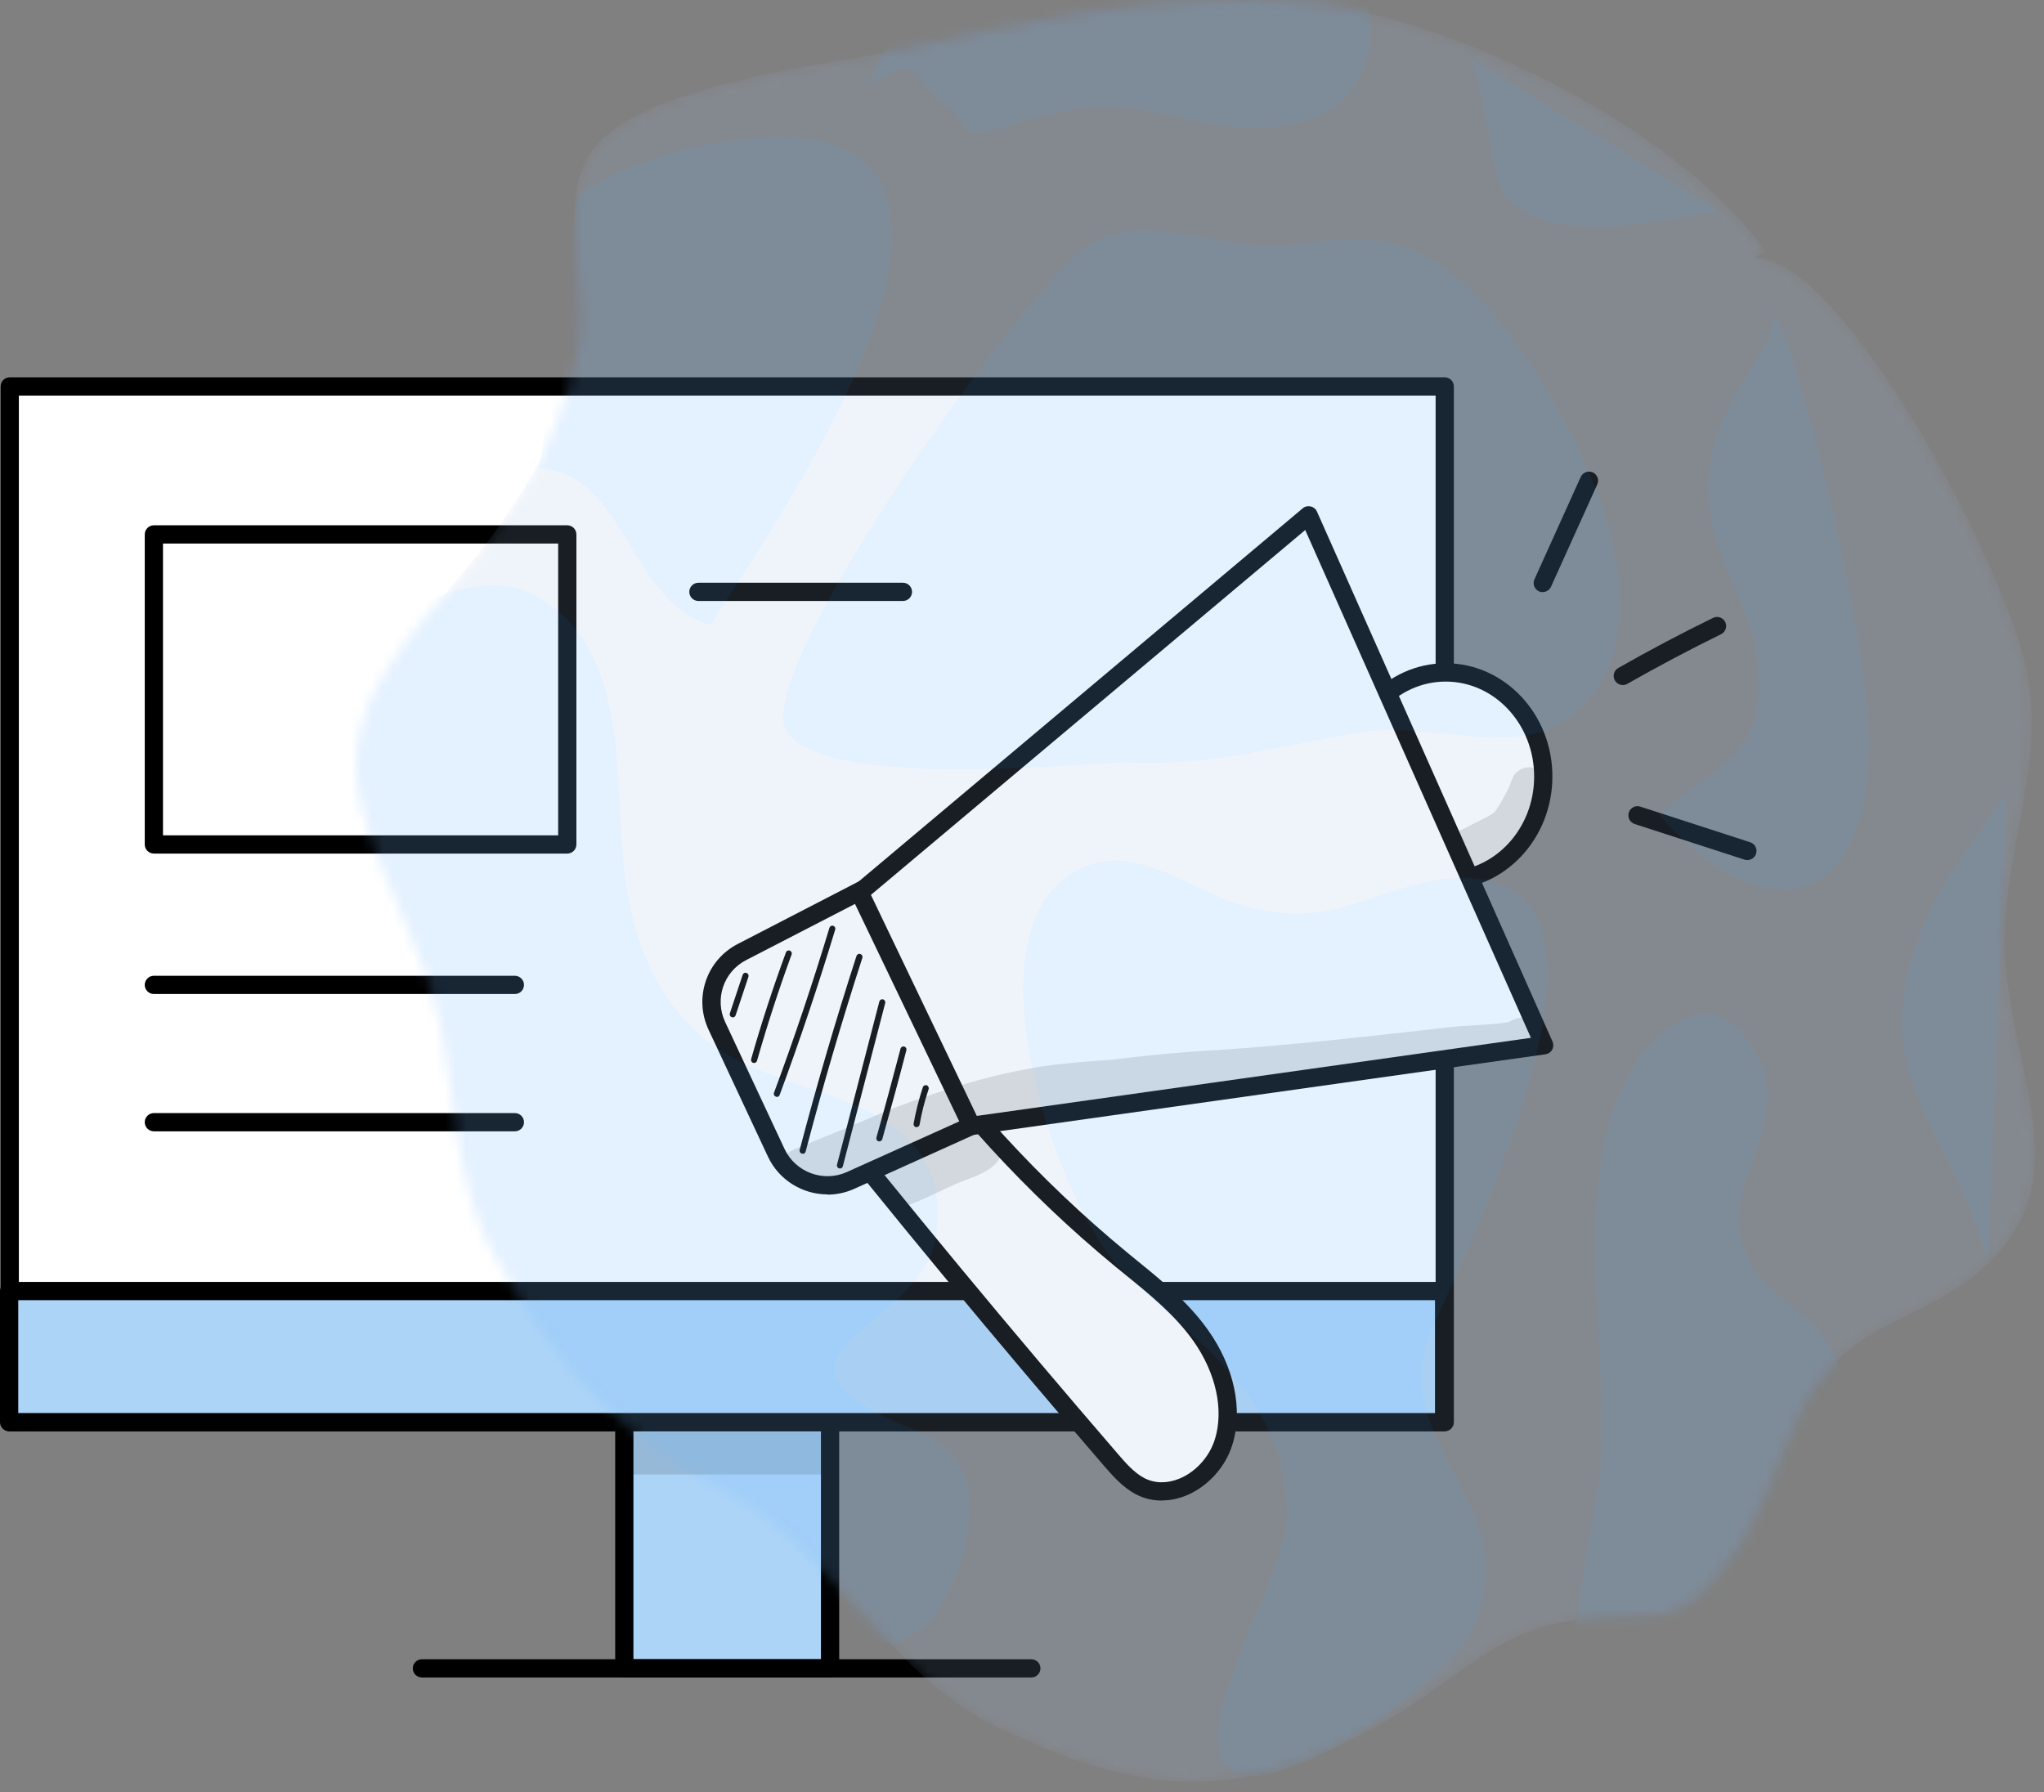 <?xml version="1.0" encoding="UTF-8"?> <svg xmlns="http://www.w3.org/2000/svg" width="195" height="171" viewBox="0 0 195 171" fill="none"><rect x="0" y="0" width="195" height="171" fill="#808080" stroke="none"/> <g clip-path="url(#clip0_23_45)"> <path d="M79.2 133.51H59.57V159.18H79.2V133.51Z" fill="#ACD4F7"></path> <path d="M79.19 160.05H59.56C59.08 160.05 58.69 159.66 58.69 159.18V133.51C58.69 133.03 59.08 132.64 59.56 132.64H79.19C79.67 132.64 80.06 133.03 80.06 133.51V159.18C80.06 159.66 79.67 160.05 79.19 160.05ZM60.43 158.31H78.32V134.38H60.43V158.31Z" fill="black"></path> <path d="M98.39 160.05H40.25C39.77 160.05 39.38 159.66 39.38 159.18C39.38 158.7 39.77 158.31 40.25 158.31H98.39C98.87 158.31 99.26 158.7 99.26 159.18C99.26 159.66 98.87 160.05 98.39 160.05Z" fill="black"></path> <path d="M137.83 36.87H0.93V135.69H137.83V36.87Z" fill="white"></path> <path d="M137.83 136.56H0.93C0.45 136.56 0.06 136.17 0.06 135.69V36.87C0.06 36.39 0.45 36 0.93 36H137.83C138.31 36 138.7 36.39 138.7 36.87V135.69C138.7 136.17 138.31 136.56 137.83 136.56ZM1.8 134.82H136.96V37.74H1.8V134.82Z" fill="black"></path> <path d="M137.77 123.18H0.87V135.69H137.77V123.18Z" fill="#ACD4F7"></path> <path d="M137.77 136.56H0.87C0.39 136.56 0 136.17 0 135.69V123.18C0 122.7 0.39 122.31 0.87 122.31H137.77C138.25 122.31 138.64 122.7 138.64 123.18V135.69C138.64 136.17 138.25 136.56 137.77 136.56ZM1.74 134.82H136.9V124.05H1.74V134.82Z" fill="black"></path> <g opacity="0.13"> <path d="M79.2 136.62H59.57V140.68H79.2V136.62Z" fill="black"></path> </g> <path d="M137.92 84.01C143.062 84.01 147.23 79.564 147.23 74.08C147.23 68.596 143.062 64.15 137.92 64.15C132.778 64.15 128.61 68.596 128.61 74.08C128.61 79.564 132.778 84.01 137.92 84.01Z" fill="white"></path> <path d="M137.92 84.88C132.31 84.88 127.74 80.04 127.74 74.08C127.74 68.12 132.31 63.28 137.92 63.28C143.53 63.28 148.1 68.12 148.1 74.08C148.1 80.04 143.53 84.88 137.92 84.88ZM137.92 65.03C133.27 65.03 129.48 69.09 129.48 74.09C129.48 79.09 133.26 83.15 137.92 83.15C142.58 83.15 146.36 79.09 146.36 74.09C146.36 69.09 142.58 65.03 137.92 65.03Z" fill="black"></path> <path d="M76.13 103.21C85.84 115.46 95.79 127.48 105.97 139.27C106.8 140.23 107.66 141.21 108.75 141.79C111.79 143.39 115.66 141.01 116.72 137.59C117.78 134.17 116.58 130.29 114.52 127.4C112.46 124.51 109.64 122.38 106.95 120.17C98.56 113.26 91.07 105.08 84.78 95.94C83.92 94.69 82.74 93.26 81.33 93.55C80.43 93.73 79.79 94.58 79.25 95.37C77.57 97.78 75.98 101.48 76.13 103.21Z" fill="white"></path> <path d="M110.83 143.17C109.96 143.17 109.12 142.97 108.35 142.56C107.09 141.9 106.15 140.8 105.31 139.84C95.17 128.09 85.12 115.95 75.45 103.75C75.34 103.62 75.28 103.45 75.27 103.28C75.09 101.25 76.83 97.33 78.54 94.87C79.07 94.11 79.87 92.96 81.17 92.69C83.31 92.26 84.85 94.49 85.51 95.44C91.77 104.52 99.18 112.62 107.52 119.49C107.85 119.76 108.18 120.03 108.52 120.31C110.91 122.25 113.37 124.26 115.24 126.89C117.74 130.39 118.61 134.49 117.57 137.84C116.91 139.98 115.23 141.83 113.19 142.68C112.41 143 111.62 143.16 110.84 143.16L110.83 143.17ZM76.99 102.89C86.59 115 96.57 127.04 106.63 138.7C107.36 139.55 108.19 140.51 109.16 141.02C110.15 141.54 111.34 141.56 112.51 141.08C114.09 140.43 115.38 138.99 115.9 137.33C116.78 134.49 116 130.97 113.82 127.9C112.08 125.46 109.71 123.53 107.41 121.66C107.07 121.39 106.74 121.11 106.4 120.84C97.93 113.86 90.42 105.65 84.06 96.44C83.4 95.48 82.4 94.22 81.5 94.41C80.94 94.52 80.43 95.2 79.96 95.88C78.37 98.16 77.02 101.39 76.98 102.91L76.99 102.89Z" fill="black"></path> <path d="M82.41 84.83L70.8 90.83C68.24 92.15 67.17 95.27 68.4 97.88L74.07 110C75.32 112.66 78.47 113.83 81.15 112.62L93.4 107.09L82.42 84.82L82.41 84.83Z" fill="white"></path> <path d="M78.95 113.96C76.59 113.96 74.33 112.62 73.27 110.37L67.6 98.25C66.17 95.2 67.4 91.6 70.39 90.06L82 84.06C82.21 83.95 82.45 83.93 82.67 84.01C82.89 84.08 83.07 84.24 83.18 84.45L94.16 106.72C94.26 106.93 94.28 107.18 94.2 107.4C94.12 107.62 93.95 107.8 93.74 107.9L81.49 113.43C80.67 113.8 79.8 113.98 78.95 113.98V113.96ZM82.02 86.01L71.19 91.6C69.03 92.71 68.15 95.31 69.18 97.51L74.85 109.63C75.89 111.85 78.55 112.83 80.78 111.83L92.21 106.68L82.02 86.02V86.01Z" fill="black"></path> <path d="M82.01 85.15L124.84 49.16L147.31 99.72L92.68 107.42L82.01 85.15Z" fill="white"></path> <path d="M92.68 108.29C92.35 108.29 92.04 108.1 91.9 107.8L81.23 85.54C81.06 85.18 81.15 84.75 81.45 84.5L124.28 48.5C124.49 48.32 124.77 48.26 125.04 48.32C125.31 48.38 125.53 48.56 125.64 48.81L148.11 99.37C148.22 99.62 148.21 99.91 148.08 100.15C147.95 100.39 147.71 100.55 147.44 100.59L92.81 108.29C92.81 108.29 92.73 108.29 92.69 108.29H92.68ZM83.09 85.39L93.19 106.47L146.05 99.02L124.52 50.57L83.09 85.38V85.39Z" fill="black"></path> <path d="M147.18 56.5C147.06 56.5 146.94 56.48 146.82 56.42C146.38 56.22 146.19 55.71 146.39 55.27L150.8 45.51C151 45.07 151.51 44.88 151.95 45.07C152.39 45.27 152.58 45.78 152.38 46.22L147.97 55.98C147.82 56.3 147.51 56.49 147.18 56.49V56.5Z" fill="black"></path> <path d="M154.82 65.36C154.52 65.36 154.22 65.2 154.06 64.92C153.82 64.5 153.97 63.97 154.39 63.73C157.34 62.05 160.38 60.44 163.43 58.95C163.86 58.74 164.38 58.92 164.59 59.35C164.8 59.78 164.62 60.3 164.19 60.51C161.17 61.99 158.16 63.59 155.24 65.25C155.1 65.33 154.96 65.36 154.81 65.36H154.82Z" fill="black"></path> <path d="M166.7 82.06C166.61 82.06 166.52 82.05 166.43 82.02L155.95 78.62C155.49 78.47 155.24 77.98 155.39 77.52C155.54 77.06 156.03 76.81 156.49 76.96L166.97 80.36C167.43 80.51 167.68 81 167.53 81.46C167.41 81.83 167.07 82.06 166.7 82.06Z" fill="black"></path> <path d="M69.9 97.06C69.9 97.06 69.84 97.06 69.81 97.05C69.66 97 69.58 96.84 69.63 96.68L70.85 93.01C70.9 92.86 71.06 92.77 71.22 92.83C71.37 92.88 71.45 93.04 71.4 93.2L70.18 96.87C70.14 96.99 70.03 97.07 69.9 97.07V97.06Z" fill="black"></path> <path d="M71.94 101.42C71.94 101.42 71.89 101.42 71.86 101.41C71.71 101.37 71.62 101.21 71.66 101.05C72.63 97.64 73.75 94.21 74.98 90.87C75.03 90.72 75.2 90.64 75.35 90.7C75.5 90.76 75.58 90.92 75.52 91.07C74.3 94.4 73.19 97.81 72.22 101.21C72.18 101.34 72.07 101.42 71.94 101.42Z" fill="black"></path> <path d="M74.11 104.65C74.11 104.65 74.04 104.65 74.01 104.63C73.86 104.57 73.78 104.41 73.84 104.26C75.76 99.09 77.54 93.79 79.13 88.52C79.18 88.37 79.34 88.28 79.49 88.33C79.64 88.38 79.73 88.54 79.68 88.69C78.08 93.97 76.3 99.28 74.38 104.47C74.34 104.59 74.23 104.66 74.11 104.66V104.65Z" fill="black"></path> <path d="M76.57 110.07C76.57 110.07 76.52 110.07 76.5 110.07C76.35 110.03 76.25 109.87 76.29 109.72C77.91 103.53 79.74 97.3 81.71 91.21C81.76 91.06 81.92 90.97 82.08 91.02C82.23 91.07 82.32 91.23 82.27 91.39C80.3 97.47 78.48 103.69 76.86 109.87C76.83 110 76.71 110.09 76.58 110.09L76.57 110.07Z" fill="black"></path> <path d="M80.13 111.48C80.13 111.48 80.08 111.48 80.06 111.48C79.91 111.44 79.81 111.28 79.85 111.13L83.89 95.56C83.93 95.41 84.09 95.31 84.24 95.35C84.39 95.39 84.49 95.55 84.45 95.7L80.41 111.27C80.38 111.4 80.26 111.49 80.13 111.49V111.48Z" fill="black"></path> <path d="M83.89 108.9C83.89 108.9 83.84 108.9 83.81 108.89C83.66 108.85 83.57 108.69 83.61 108.53C84.4 105.74 85.17 102.89 85.91 100.06C85.95 99.9 86.11 99.81 86.26 99.85C86.42 99.89 86.51 100.05 86.47 100.2C85.74 103.03 84.96 105.89 84.17 108.69C84.13 108.82 84.02 108.9 83.89 108.9Z" fill="black"></path> <path d="M87.44 107.54C87.44 107.54 87.41 107.54 87.39 107.54C87.23 107.51 87.13 107.36 87.16 107.2C87.37 106.03 87.67 104.86 88.04 103.73C88.09 103.58 88.26 103.5 88.41 103.55C88.56 103.6 88.64 103.77 88.59 103.92C88.22 105.02 87.93 106.16 87.73 107.3C87.71 107.44 87.58 107.54 87.45 107.54H87.44Z" fill="black"></path> <g opacity="0.13"> <path d="M144.38 97.3C144.2 97.35 144.05 97.46 143.91 97.58C144.08 97.45 144.07 97.44 143.95 97.5C143.94 97.5 143.92 97.5 143.89 97.52C143.77 97.54 143.7 97.56 143.65 97.57C141.93 97.81 140.18 97.81 138.45 97.99C131.07 98.82 123.7 99.68 116.29 100.18C112.9 100.36 109.53 100.68 106.16 101.1C102.74 101.34 99.89 101.59 97.95 102.01C92.31 102.97 84.61 105.88 82.98 106.68C80.08 107.9 79.84 108.01 77.49 108.95C76.52 109.45 75.26 109.64 74.58 110.55C74.35 110.82 74.22 111.12 74.14 111.41C74.38 111.54 75 111.94 75.09 111.99C75.23 112.07 76.47 112.66 76.08 112.53C76.97 112.87 77.87 113.16 78.75 113.53C79.45 113.25 80.28 112.94 81.2 112.6C81.28 112.33 81.46 112.08 81.68 111.93C82.18 111.61 82.79 111.86 83.1 112.3L84.86 114.8C85.01 115.02 85.16 115.24 85.32 115.45C85.43 115.43 85.54 115.41 85.66 115.38C87.83 114.61 90.39 113.29 90.89 113.1C92.44 112.34 95.32 111.81 95.56 109.85C95.22 109.42 94.91 108.98 94.62 108.51C94.36 108.1 94.54 107.57 94.93 107.32C95.24 107.12 95.63 107.19 95.91 107.4C98.22 106.69 100.55 106.05 102.91 105.54C106.04 105.11 109.6 104.62 111.44 104.44C117.08 104.11 122.16 103.59 126.55 103.1C131.35 102.44 139.86 101.7 142.31 101.23C143.18 101.11 144.07 101.04 144.93 100.84C144.78 100.86 144.62 100.88 144.47 100.9C144.69 100.87 144.91 100.84 145.14 100.81C145.54 100.8 145.94 100.68 146.24 100.42C147.96 99.16 146.32 96.38 144.37 97.3H144.38Z" fill="black"></path> </g> <g opacity="0.13"> <path d="M147.59 74.49C147.31 73.33 145.74 72.79 144.83 73.58C144.35 73.88 144.22 74.45 144.03 74.96C143.65 75.77 143.22 76.57 142.71 77.31C142.69 77.33 142.68 77.35 142.66 77.37C142.56 77.62 141.71 78.04 140.39 78.68C139.76 79.08 138.95 79.28 138.43 79.83C138.82 80.46 139.15 81.12 139.45 81.81C139.7 82.38 139.94 82.96 140.18 83.54C140.48 83.51 140.79 83.43 141.09 83.25C143.26 82.18 145.34 80.69 146.46 78.48C147.03 77.24 147.77 75.89 147.58 74.49H147.59Z" fill="black"></path> </g> <path d="M86.14 57.34H66.63C66.15 57.34 65.76 56.95 65.76 56.47C65.76 55.99 66.15 55.6 66.63 55.6H86.14C86.62 55.6 87.01 55.99 87.01 56.47C87.01 56.95 86.62 57.34 86.14 57.34Z" fill="black"></path> <path d="M49.12 94.84H14.68C14.2 94.84 13.81 94.45 13.81 93.97C13.81 93.49 14.2 93.1 14.68 93.1H49.12C49.6 93.1 49.99 93.49 49.99 93.97C49.99 94.45 49.6 94.84 49.12 94.84Z" fill="black"></path> <path d="M49.12 107.94H14.68C14.2 107.94 13.81 107.55 13.81 107.07C13.81 106.59 14.2 106.2 14.68 106.2H49.12C49.6 106.2 49.99 106.59 49.99 107.07C49.99 107.55 49.6 107.94 49.12 107.94Z" fill="black"></path> <path d="M54.12 50.99H14.68V80.57H54.12V50.99Z" fill="white"></path> <path d="M54.12 81.44H14.68C14.2 81.44 13.81 81.05 13.81 80.57V50.99C13.81 50.51 14.2 50.12 14.68 50.12H54.12C54.6 50.12 54.99 50.51 54.99 50.99V80.57C54.99 81.05 54.6 81.44 54.12 81.44ZM15.55 79.7H53.25V51.86H15.55V79.7Z" fill="black"></path> </g> <g opacity="0.2"> <mask id="mask0_23_45" style="mask-type:luminance" maskUnits="userSpaceOnUse" x="34" y="0" width="161" height="171"> <path d="M168.442 23.99C159.748 11.72 137.349 1.109 123.497 0.114C110.087 -0.549 99.035 1.772 85.92 4.757C78.404 6.249 61.163 8.073 56.447 14.373C53.058 19.348 56.005 26.975 55.268 32.613C54.237 38.582 52.026 43.888 48.49 48.862C42.595 58.147 31.543 65.277 34.49 76.884C36.406 84.345 40.532 90.646 42.006 97.776C43.48 104.906 43.48 112.367 46.574 118.668C53.058 130.772 59.1 137.073 69.857 142.71C79.878 148.514 85.183 160.452 95.793 165.095C110.087 171.893 119.666 171.893 133.518 163.437C139.117 159.955 143.391 155.478 149.875 154.649C158.422 153.322 159.748 156.307 165.495 148.182C169.179 142.71 170.211 136.575 173.305 132.099C177.284 126.129 184.21 125.632 189.22 120.989C197.62 113.362 193.051 104.74 191.578 94.128C189.957 84.18 194.82 75.391 193.641 65.775C192.904 56.489 175.663 23.825 167.263 24.654" fill="white"></path> </mask> <g mask="url(#mask0_23_45)"> <path d="M168.442 23.99C159.748 11.72 137.349 1.109 123.497 0.114C110.087 -0.549 99.035 1.772 85.92 4.757C78.404 6.249 61.163 8.073 56.447 14.373C53.058 19.348 56.005 26.975 55.268 32.612C54.237 38.582 52.026 43.888 48.49 48.862C42.595 58.147 31.543 65.277 34.49 76.884C36.406 84.345 40.532 90.646 42.006 97.776C43.48 104.906 43.48 112.367 46.574 118.668C53.058 130.772 59.1 137.073 69.857 142.71C79.878 148.514 85.183 160.452 95.793 165.095C110.087 171.893 119.666 171.893 133.518 163.437C139.117 159.955 143.391 155.478 149.875 154.649C158.422 153.322 159.748 156.307 165.495 148.182C169.179 142.71 170.211 136.575 173.305 132.099C177.284 126.129 184.21 125.632 189.22 120.989C197.62 113.362 193.051 104.74 191.578 94.128C189.957 84.18 194.82 75.391 193.641 65.775C192.904 56.489 175.663 23.825 167.263 24.654" fill="#9BBAE1" fill-opacity="0.8"></path> <path d="M103.751 23.491C97.856 27.471 72.51 62.954 74.868 69.421C77.52 75.39 101.835 72.903 107.287 72.737C115.54 73.234 122.908 70.913 130.718 69.752C136.465 69.089 144.422 72.074 149.285 68.758C162.253 59.638 148.106 35.43 140.738 28.134C134.254 21.502 129.244 22.662 121.729 23.491C116.276 23.491 108.466 20.175 103.603 23.491" fill="#76B8FF"></path> <path d="M55.121 18.684C60.574 14.373 78.11 9.896 83.12 16.197C90.93 25.814 73.099 51.183 67.794 59.639C59.984 57.483 59.689 45.047 51.437 44.716" fill="#76B8FF"></path> <path d="M136.612 126.792C141.917 115.02 158.864 79.536 135.875 84.179C128.802 86.003 126.297 88.324 118.929 86.5C114.655 85.505 109.35 81.029 104.487 82.355C91.519 86.003 99.772 112.201 106.108 120.16C112.297 127.29 122.465 131.766 122.76 144.202C123.202 149.84 112.297 165.923 117.75 169.074C122.318 171.727 138.38 160.12 140.444 155.477C145.749 143.705 132.633 138.399 136.317 127.455" fill="#76B8FF"></path> <path d="M140.296 5.584C141.475 7.74 142.212 16.03 143.391 18.352C147.517 23.989 158.274 20.839 164.021 20.176" fill="#76B8FF"></path> <path d="M168.737 32.279C165.495 38.083 162.695 40.902 162.99 47.866C163.432 53.503 167.705 58.809 167.705 64.115C168.295 72.737 163.285 73.069 158.274 77.711C166.969 87.992 178.168 88.489 178.315 70.913C178.315 62.125 172.421 36.259 169.326 29.958" fill="#76B8FF"></path> <path d="M191.431 75.556C190.399 77.545 184.652 84.344 183.326 88.82C177.579 102.417 186.421 108.055 189.663 120.49" fill="#76B8FF"></path> <path d="M39.353 58.312C41.122 56.82 46.721 54.664 50.7 56.654C59.689 61.131 58.658 72.572 59.395 81.526C60.279 91.806 64.257 99.267 73.246 102.418C80.32 105.237 90.783 106.563 89.309 118.004C87.983 126.294 72.51 128.782 83.562 134.751C87.246 136.906 91.519 136.74 92.404 142.378C92.993 145.694 91.077 151.995 89.014 154.316C78.552 166.42 47.311 130.771 41.859 120.823C35.669 110.377 32.87 95.454 29.628 83.847C28.596 79.867 25.502 57.317 34.933 61.131" fill="#76B8FF"></path> <path d="M150.317 156.472C150.464 151.995 152.232 144.7 152.675 139.891C153.559 128.119 149.285 110.709 156.506 100.76C160.485 95.786 165.2 94.625 168.148 101.921C170.063 107.89 164.758 113.196 166.085 118.004C167.263 124.139 173.895 124.802 175.368 130.44C177.284 136.409 174.632 144.202 171.979 149.011C168 157.301 163.137 156.472 157.243 160.783" fill="#76B8FF"></path> <path d="M85.625 6.579C88.13 6.413 87.688 8.071 89.751 9.564C93.877 12.548 90.341 13.875 98.004 11.387C104.782 9.729 105.224 9.895 112.15 11.056C116.718 12.382 124.381 13.211 128.213 9.398C132.044 5.584 131.602 -1.877 126.444 -5.028C121.139 -8.178 111.855 -2.872 106.55 -1.546C101.098 -0.053 93.288 -1.711 89.014 -0.219C86.215 1.605 83.857 4.755 83.12 8.071" fill="#76B8FF"></path> </g> </g> <defs> <clipPath id="clip0_23_45"> <rect width="167.57" height="124.05" fill="white" transform="translate(0 36)"></rect> </clipPath> </defs> </svg> 